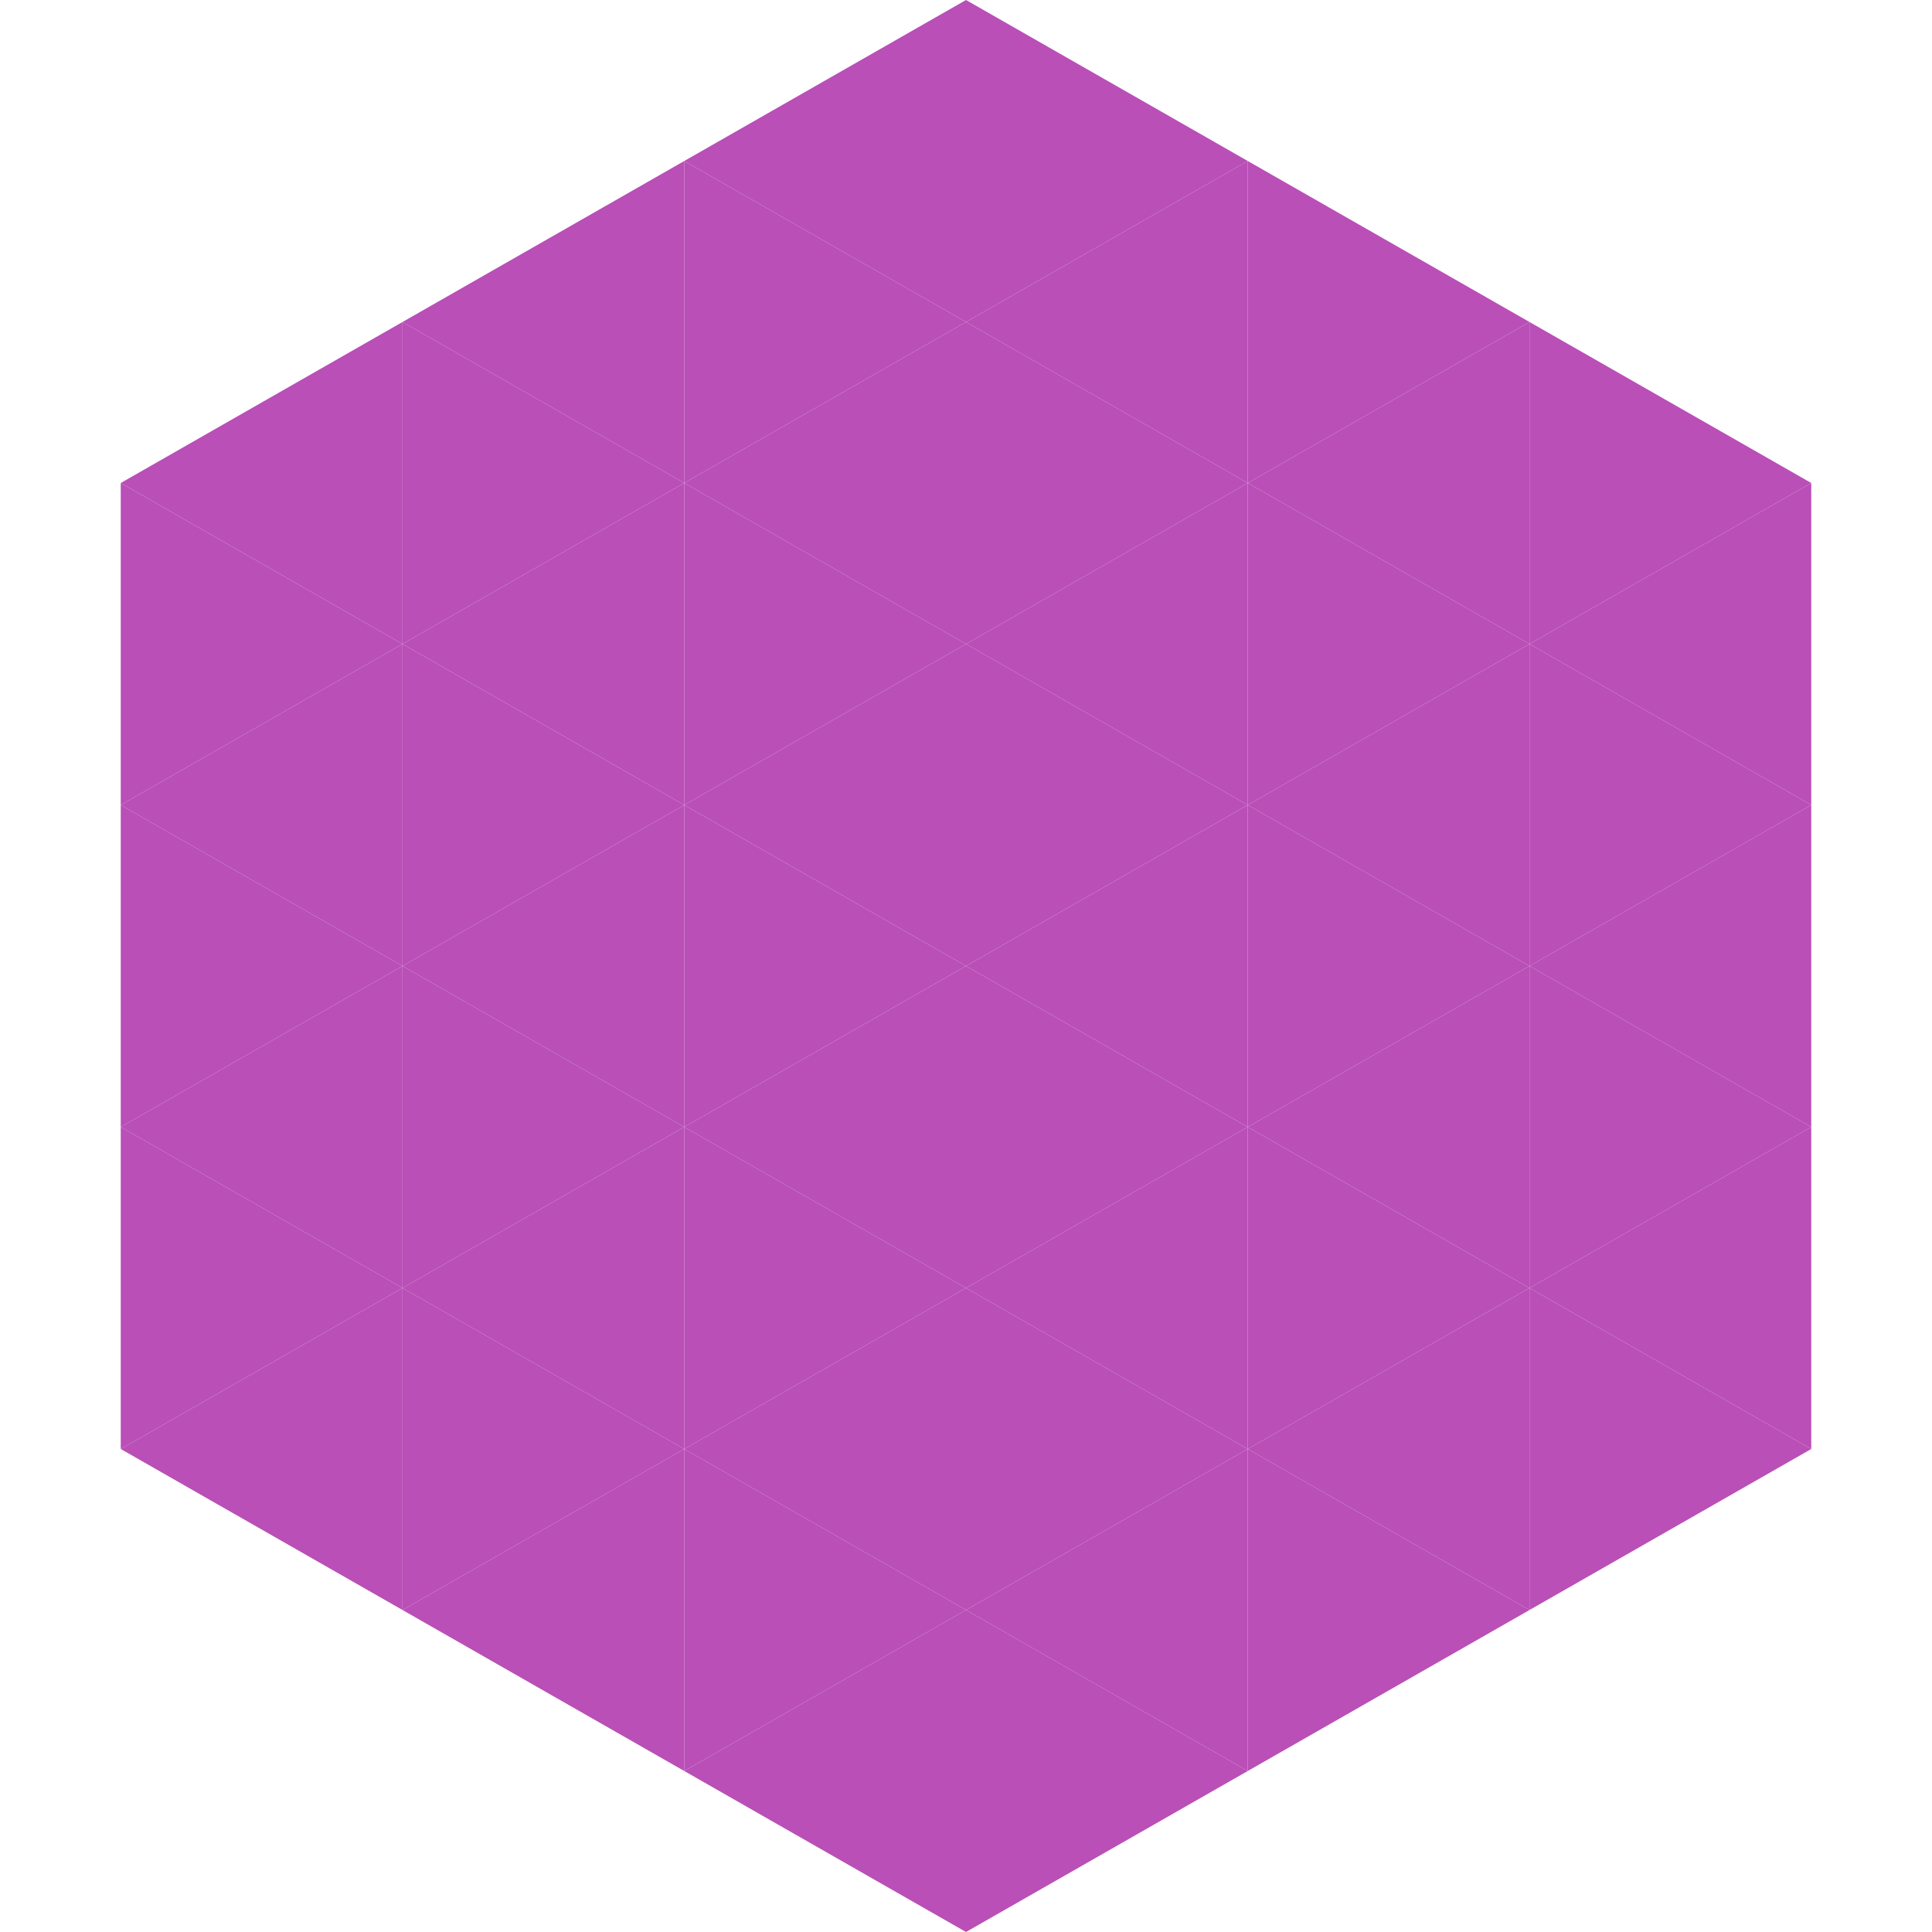 <?xml version="1.0"?>
<!-- Generated by SVGo -->
<svg width="240" height="240"
     xmlns="http://www.w3.org/2000/svg"
     xmlns:xlink="http://www.w3.org/1999/xlink">
<polygon points="50,40 15,60 50,80" style="fill:rgb(185,79,183)" />
<polygon points="190,40 225,60 190,80" style="fill:rgb(185,79,183)" />
<polygon points="15,60 50,80 15,100" style="fill:rgb(185,79,183)" />
<polygon points="225,60 190,80 225,100" style="fill:rgb(185,79,183)" />
<polygon points="50,80 15,100 50,120" style="fill:rgb(185,79,183)" />
<polygon points="190,80 225,100 190,120" style="fill:rgb(185,79,183)" />
<polygon points="15,100 50,120 15,140" style="fill:rgb(185,79,183)" />
<polygon points="225,100 190,120 225,140" style="fill:rgb(185,79,183)" />
<polygon points="50,120 15,140 50,160" style="fill:rgb(185,79,183)" />
<polygon points="190,120 225,140 190,160" style="fill:rgb(185,79,183)" />
<polygon points="15,140 50,160 15,180" style="fill:rgb(185,79,183)" />
<polygon points="225,140 190,160 225,180" style="fill:rgb(185,79,183)" />
<polygon points="50,160 15,180 50,200" style="fill:rgb(185,79,183)" />
<polygon points="190,160 225,180 190,200" style="fill:rgb(185,79,183)" />
<polygon points="15,180 50,200 15,220" style="fill:rgb(255,255,255); fill-opacity:0" />
<polygon points="225,180 190,200 225,220" style="fill:rgb(255,255,255); fill-opacity:0" />
<polygon points="50,0 85,20 50,40" style="fill:rgb(255,255,255); fill-opacity:0" />
<polygon points="190,0 155,20 190,40" style="fill:rgb(255,255,255); fill-opacity:0" />
<polygon points="85,20 50,40 85,60" style="fill:rgb(185,79,183)" />
<polygon points="155,20 190,40 155,60" style="fill:rgb(185,79,183)" />
<polygon points="50,40 85,60 50,80" style="fill:rgb(185,79,183)" />
<polygon points="190,40 155,60 190,80" style="fill:rgb(185,79,183)" />
<polygon points="85,60 50,80 85,100" style="fill:rgb(185,79,183)" />
<polygon points="155,60 190,80 155,100" style="fill:rgb(185,79,183)" />
<polygon points="50,80 85,100 50,120" style="fill:rgb(185,79,183)" />
<polygon points="190,80 155,100 190,120" style="fill:rgb(185,79,183)" />
<polygon points="85,100 50,120 85,140" style="fill:rgb(185,79,183)" />
<polygon points="155,100 190,120 155,140" style="fill:rgb(185,79,183)" />
<polygon points="50,120 85,140 50,160" style="fill:rgb(185,79,183)" />
<polygon points="190,120 155,140 190,160" style="fill:rgb(185,79,183)" />
<polygon points="85,140 50,160 85,180" style="fill:rgb(185,79,183)" />
<polygon points="155,140 190,160 155,180" style="fill:rgb(185,79,183)" />
<polygon points="50,160 85,180 50,200" style="fill:rgb(185,79,183)" />
<polygon points="190,160 155,180 190,200" style="fill:rgb(185,79,183)" />
<polygon points="85,180 50,200 85,220" style="fill:rgb(185,79,183)" />
<polygon points="155,180 190,200 155,220" style="fill:rgb(185,79,183)" />
<polygon points="120,0 85,20 120,40" style="fill:rgb(185,79,183)" />
<polygon points="120,0 155,20 120,40" style="fill:rgb(185,79,183)" />
<polygon points="85,20 120,40 85,60" style="fill:rgb(185,79,183)" />
<polygon points="155,20 120,40 155,60" style="fill:rgb(185,79,183)" />
<polygon points="120,40 85,60 120,80" style="fill:rgb(185,79,183)" />
<polygon points="120,40 155,60 120,80" style="fill:rgb(185,79,183)" />
<polygon points="85,60 120,80 85,100" style="fill:rgb(185,79,183)" />
<polygon points="155,60 120,80 155,100" style="fill:rgb(185,79,183)" />
<polygon points="120,80 85,100 120,120" style="fill:rgb(185,79,183)" />
<polygon points="120,80 155,100 120,120" style="fill:rgb(185,79,183)" />
<polygon points="85,100 120,120 85,140" style="fill:rgb(185,79,183)" />
<polygon points="155,100 120,120 155,140" style="fill:rgb(185,79,183)" />
<polygon points="120,120 85,140 120,160" style="fill:rgb(185,79,183)" />
<polygon points="120,120 155,140 120,160" style="fill:rgb(185,79,183)" />
<polygon points="85,140 120,160 85,180" style="fill:rgb(185,79,183)" />
<polygon points="155,140 120,160 155,180" style="fill:rgb(185,79,183)" />
<polygon points="120,160 85,180 120,200" style="fill:rgb(185,79,183)" />
<polygon points="120,160 155,180 120,200" style="fill:rgb(185,79,183)" />
<polygon points="85,180 120,200 85,220" style="fill:rgb(185,79,183)" />
<polygon points="155,180 120,200 155,220" style="fill:rgb(185,79,183)" />
<polygon points="120,200 85,220 120,240" style="fill:rgb(185,79,183)" />
<polygon points="120,200 155,220 120,240" style="fill:rgb(185,79,183)" />
<polygon points="85,220 120,240 85,260" style="fill:rgb(255,255,255); fill-opacity:0" />
<polygon points="155,220 120,240 155,260" style="fill:rgb(255,255,255); fill-opacity:0" />
</svg>

